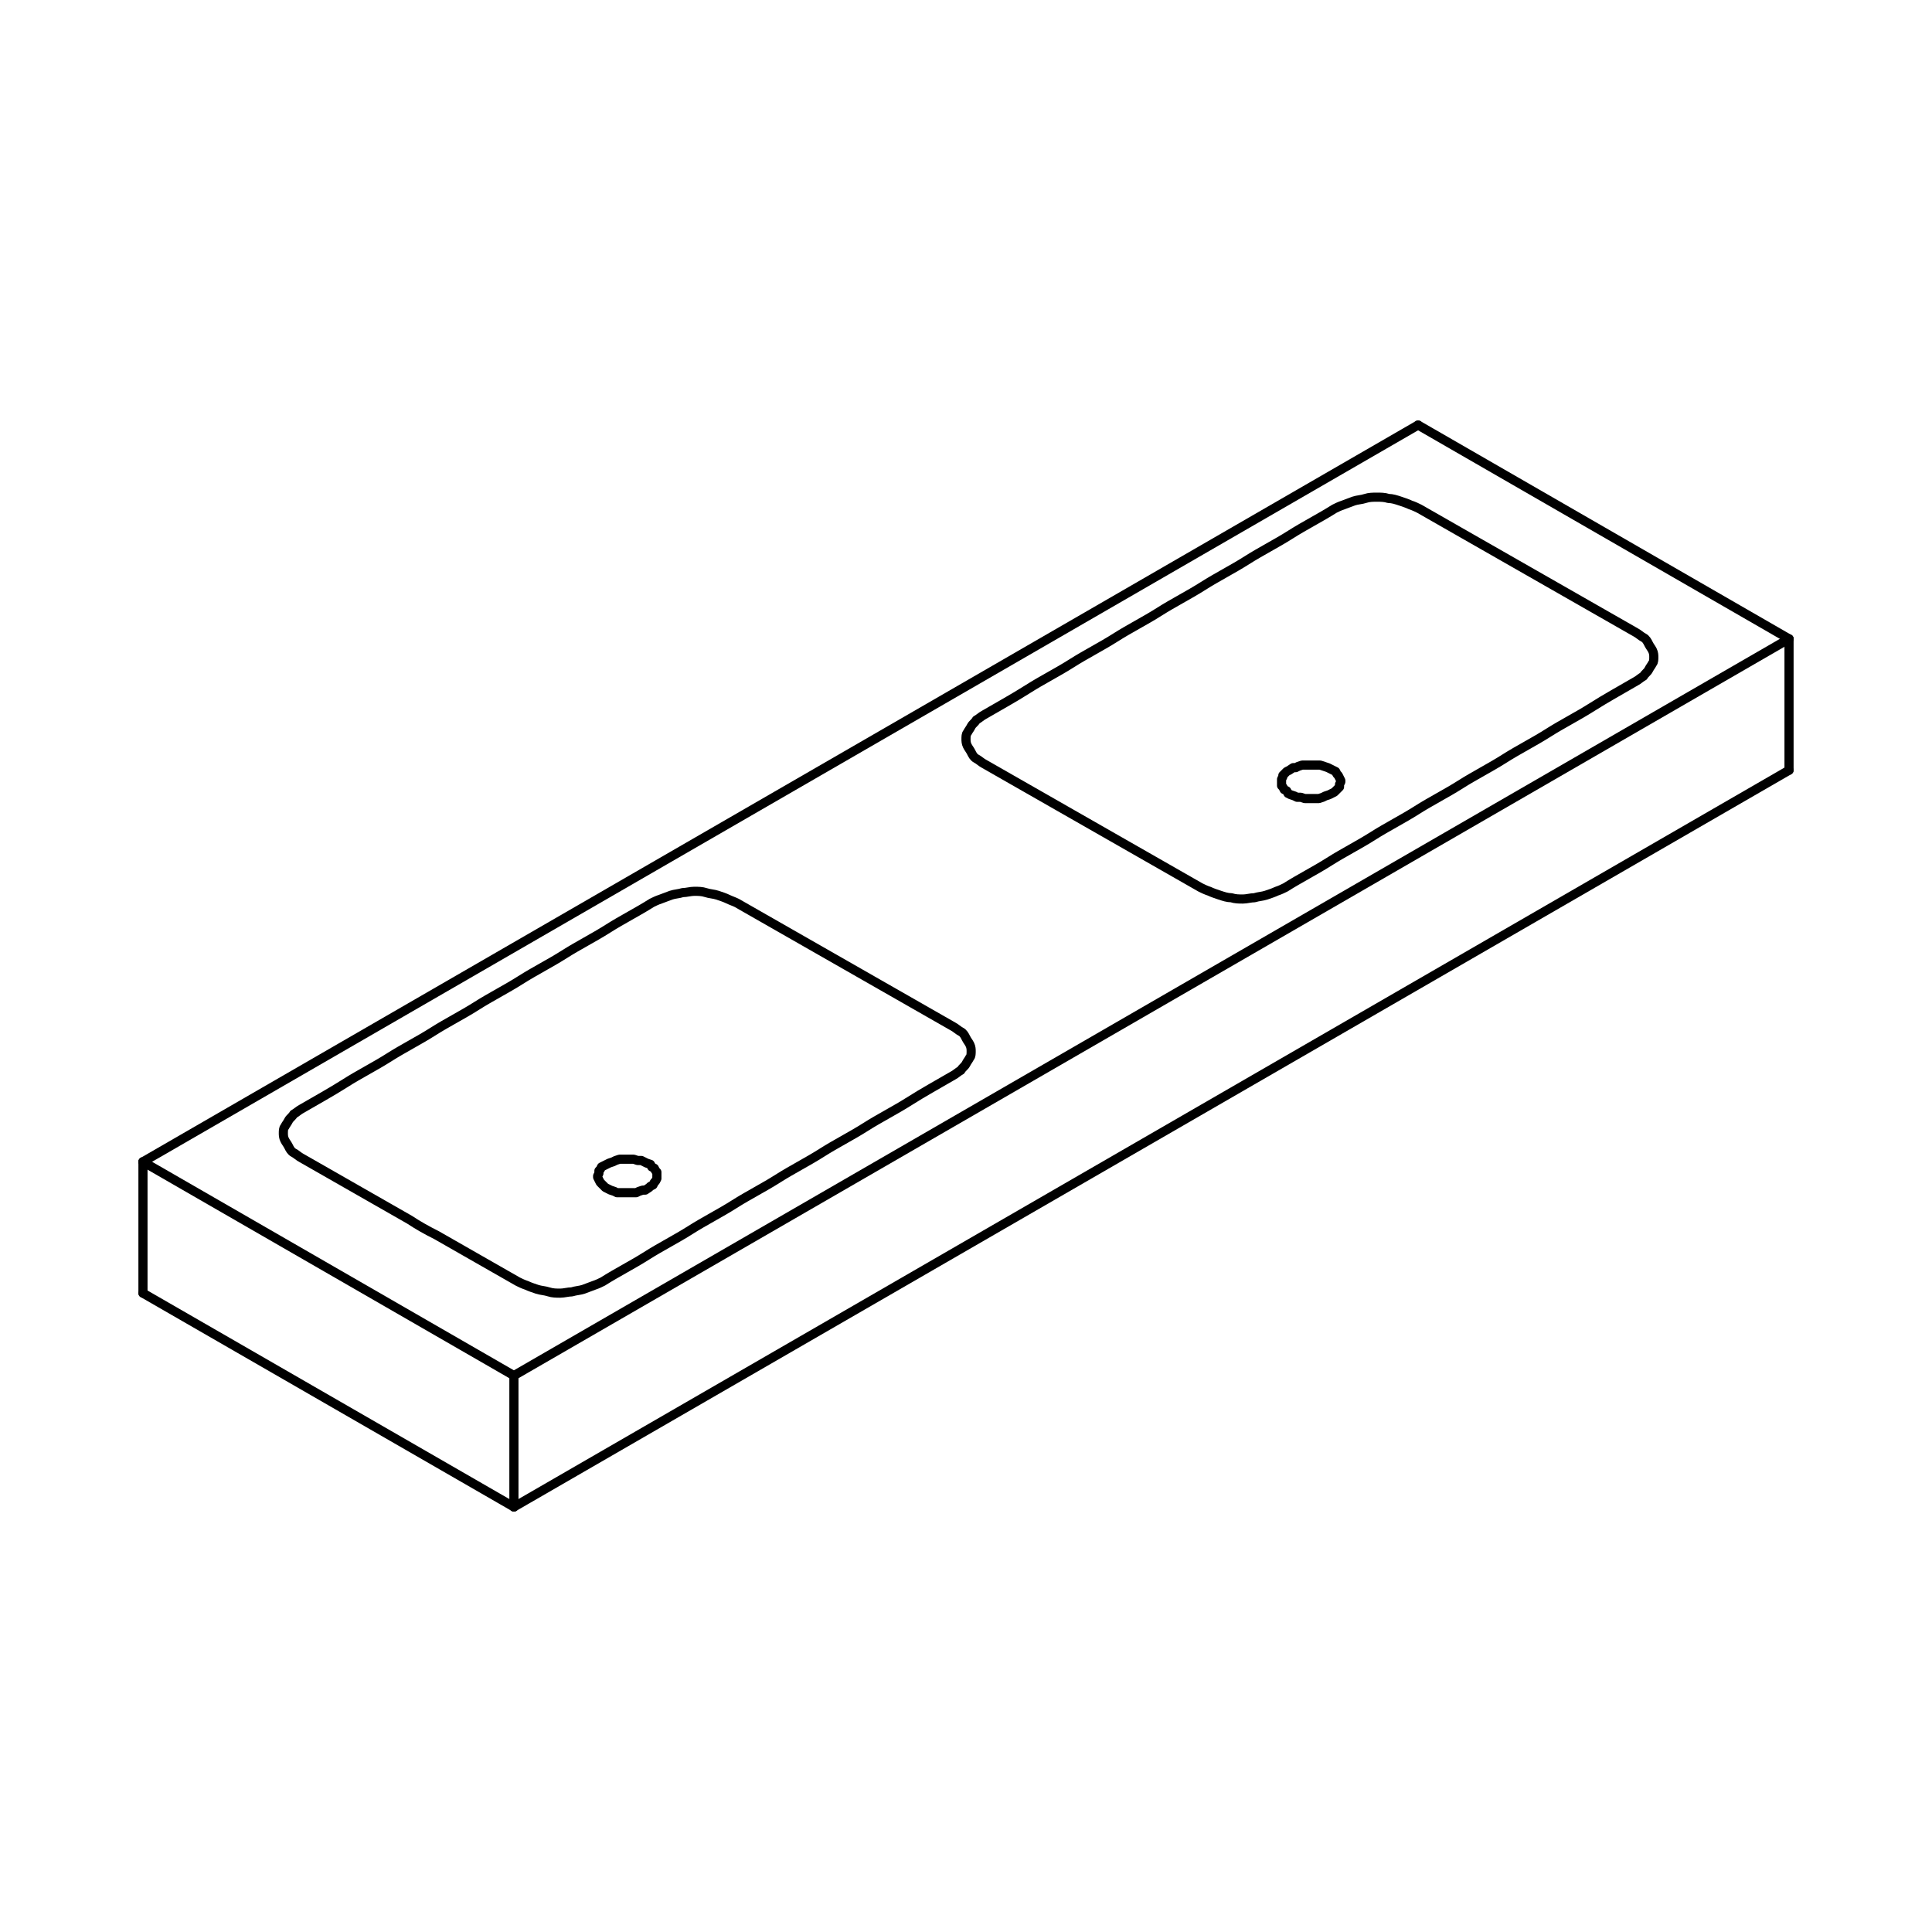 <?xml version="1.0" encoding="utf-8"?>
<!-- Generator: Adobe Illustrator 26.0.2, SVG Export Plug-In . SVG Version: 6.00 Build 0)  -->
<svg version="1.1" id="_x30_" xmlns="http://www.w3.org/2000/svg" xmlns:xlink="http://www.w3.org/1999/xlink" x="0px" y="0px"
	 viewBox="0 0 150 150" style="enable-background:new 0 0 150 150;" xml:space="preserve">
<style type="text/css">
	.st0{fill:none;stroke:#000000;stroke-width:0.709;stroke-linecap:round;stroke-linejoin:round;stroke-miterlimit:10;}
</style>
<g id="LWPOLYLINE">
	<polyline class="st0" points="47.1,90.4 46.9,90.5 46.7,90.6 46.6,90.8 46.5,90.9 46.5,91.1 46.4,91.3 46.4,91.4 46.5,91.6 
		46.6,91.8 46.7,91.9 46.8,92 47,92.2 47.2,92.3 47.4,92.4 47.7,92.5 47.9,92.6 48.2,92.6 48.5,92.6 48.8,92.6 49.1,92.6 49.4,92.6 
		49.6,92.5 49.9,92.4 50.1,92.4 50.4,92.2 50.5,92.1 50.7,92 50.8,91.8 50.9,91.7 51,91.5 51,91.3 51,91.2 51,91 50.9,90.9 
		50.8,90.7 50.6,90.6 50.5,90.4 50.2,90.3 50,90.2 49.8,90.1 49.5,90.1 49.2,90 48.9,90 48.7,90 48.4,90 48.1,90 47.8,90.1 
		47.6,90.2 47.3,90.3 47.1,90.4 	"/>
</g>
<g id="LWPOLYLINE_00000013883475537782243990000009832351508944981662_">
	<polyline class="st0" points="100.1,59.8 99.9,59.9 99.8,60 99.6,60.2 99.6,60.3 99.5,60.5 99.5,60.7 99.5,60.8 99.5,61 99.6,61.1 
		99.7,61.3 99.9,61.4 100,61.6 100.2,61.7 100.5,61.8 100.7,61.9 101,61.9 101.3,62 101.5,62 101.8,62 102.1,62 102.4,62 
		102.7,61.9 102.9,61.8 103.2,61.7 103.4,61.6 103.6,61.5 103.7,61.4 103.9,61.2 104,61.1 104,60.9 104.1,60.7 104.1,60.6 104,60.4 
		103.9,60.2 103.8,60.1 103.7,59.9 103.5,59.8 103.3,59.7 103.1,59.6 102.8,59.5 102.5,59.4 102.3,59.4 102,59.4 101.7,59.4 
		101.4,59.4 101.1,59.4 100.8,59.5 100.6,59.6 100.4,59.6 100.1,59.8 	"/>
</g>
<g id="LINE">
	<line class="st0" x1="138.9" y1="49.6" x2="39.9" y2="106.8"/>
</g>
<g id="LINE_00000077307656654072888750000003703527724088400559_">
	<line class="st0" x1="39.9" y1="106.8" x2="11.1" y2="90.2"/>
</g>
<g id="SPLINE">
	<path class="st0" d="M31.8,94.7c-0.7-0.4-1.4-0.8-2.1-1.2s-1.4-0.8-2.1-1.2c-0.7-0.4-1.4-0.8-2.1-1.2c-0.7-0.4-1.4-0.8-2.1-1.2
		c-0.2-0.1-0.4-0.3-0.6-0.4c-0.2-0.1-0.3-0.3-0.4-0.5c-0.1-0.2-0.2-0.3-0.3-0.5c-0.1-0.2-0.1-0.4-0.1-0.5c0-0.2,0-0.4,0.1-0.5
		c0.1-0.2,0.2-0.3,0.3-0.5c0.1-0.2,0.3-0.3,0.4-0.5c0.2-0.1,0.4-0.3,0.6-0.4c1.2-0.7,2.3-1.3,3.4-2c1.1-0.7,2.3-1.3,3.4-2
		s2.3-1.3,3.4-2c1.1-0.7,2.3-1.3,3.4-2c1.1-0.7,2.3-1.3,3.4-2s2.3-1.3,3.4-2c1.1-0.7,2.3-1.3,3.4-2c1.1-0.7,2.3-1.3,3.4-2
		c0.2-0.1,0.4-0.2,0.7-0.3s0.5-0.2,0.8-0.3c0.3-0.1,0.6-0.1,0.9-0.2c0.3,0,0.6-0.1,0.9-0.1c0.3,0,0.6,0,0.9,0.1s0.6,0.1,0.9,0.2
		c0.3,0.1,0.6,0.2,0.8,0.3s0.5,0.2,0.7,0.3c0.7,0.4,1.4,0.8,2.1,1.2c0.7,0.4,1.4,0.8,2.1,1.2c0.7,0.4,1.4,0.8,2.1,1.2
		c0.7,0.4,1.4,0.8,2.1,1.2c0.7,0.4,1.4,0.8,2.1,1.2c0.7,0.4,1.4,0.8,2.1,1.2s1.4,0.8,2.1,1.2s1.4,0.8,2.1,1.2
		c0.2,0.1,0.4,0.3,0.6,0.4c0.2,0.1,0.3,0.3,0.4,0.5s0.2,0.3,0.3,0.5c0.1,0.2,0.1,0.4,0.1,0.5c0,0.2,0,0.4-0.1,0.5
		c-0.1,0.2-0.2,0.3-0.3,0.5s-0.3,0.3-0.4,0.5c-0.2,0.1-0.4,0.3-0.6,0.4c-1.2,0.7-2.3,1.3-3.4,2c-1.1,0.7-2.3,1.3-3.4,2
		c-1.1,0.7-2.3,1.3-3.4,2c-1.1,0.7-2.3,1.3-3.4,2s-2.3,1.3-3.4,2c-1.1,0.7-2.3,1.3-3.4,2c-1.1,0.7-2.3,1.3-3.4,2
		c-1.1,0.7-2.3,1.3-3.4,2c-0.2,0.1-0.4,0.2-0.7,0.3s-0.5,0.2-0.8,0.3s-0.6,0.1-0.9,0.2c-0.3,0-0.6,0.1-0.9,0.1s-0.6,0-0.9-0.1
		s-0.6-0.1-0.9-0.2c-0.3-0.1-0.6-0.2-0.8-0.3c-0.3-0.1-0.5-0.2-0.7-0.3c-0.7-0.4-1.4-0.8-2.1-1.2c-0.7-0.4-1.4-0.8-2.1-1.2
		c-0.7-0.4-1.4-0.8-2.1-1.2C33.1,95.5,32.4,95.1,31.8,94.7z"/>
</g>
<g id="SPLINE_00000095303363013885645700000016302896314391977905_">
	<path class="st0" d="M84.8,64.1c-0.7-0.4-1.4-0.8-2.1-1.2c-0.7-0.4-1.4-0.8-2.1-1.2c-0.7-0.4-1.4-0.8-2.1-1.2
		c-0.7-0.4-1.4-0.8-2.1-1.2c-0.2-0.1-0.4-0.3-0.6-0.4c-0.2-0.1-0.3-0.3-0.4-0.5c-0.1-0.2-0.2-0.3-0.3-0.5c-0.1-0.2-0.1-0.4-0.1-0.5
		c0-0.2,0-0.4,0.1-0.5c0.1-0.2,0.2-0.3,0.3-0.5c0.1-0.2,0.3-0.3,0.4-0.5c0.2-0.1,0.4-0.3,0.6-0.4c1.2-0.7,2.3-1.3,3.4-2
		c1.1-0.7,2.3-1.3,3.4-2s2.3-1.3,3.4-2s2.3-1.3,3.4-2c1.1-0.7,2.3-1.3,3.4-2c1.1-0.7,2.3-1.3,3.4-2c1.1-0.7,2.3-1.3,3.4-2
		c1.1-0.7,2.3-1.3,3.4-2c0.2-0.1,0.4-0.2,0.7-0.3s0.5-0.2,0.8-0.3c0.3-0.1,0.6-0.1,0.9-0.2s0.6-0.1,0.9-0.1s0.6,0,0.9,0.1
		c0.3,0,0.6,0.1,0.9,0.2c0.3,0.1,0.6,0.2,0.8,0.3c0.3,0.1,0.5,0.2,0.7,0.3c0.7,0.4,1.4,0.8,2.1,1.2c0.7,0.4,1.4,0.8,2.1,1.2
		c0.7,0.4,1.4,0.8,2.1,1.2s1.4,0.8,2.1,1.2s1.4,0.8,2.1,1.2c0.7,0.4,1.4,0.8,2.1,1.2c0.7,0.4,1.4,0.8,2.1,1.2
		c0.7,0.4,1.4,0.8,2.1,1.2c0.2,0.1,0.4,0.3,0.6,0.4c0.2,0.1,0.3,0.3,0.4,0.5s0.2,0.3,0.3,0.5c0.1,0.2,0.1,0.4,0.1,0.5
		c0,0.2,0,0.4-0.1,0.5c-0.1,0.2-0.2,0.3-0.3,0.5c-0.1,0.2-0.3,0.3-0.4,0.5c-0.2,0.1-0.4,0.3-0.6,0.4c-1.2,0.7-2.3,1.3-3.4,2
		c-1.1,0.7-2.3,1.3-3.4,2c-1.1,0.7-2.3,1.3-3.4,2s-2.3,1.3-3.4,2c-1.1,0.7-2.3,1.3-3.4,2s-2.3,1.3-3.4,2c-1.1,0.7-2.3,1.3-3.4,2
		c-1.1,0.7-2.3,1.3-3.4,2c-0.2,0.1-0.4,0.2-0.7,0.3c-0.2,0.1-0.5,0.2-0.8,0.3c-0.3,0.1-0.6,0.1-0.9,0.2c-0.3,0-0.6,0.1-0.9,0.1
		c-0.3,0-0.6,0-0.9-0.1c-0.3,0-0.6-0.1-0.9-0.2c-0.3-0.1-0.6-0.2-0.8-0.3c-0.3-0.1-0.5-0.2-0.7-0.3c-0.7-0.4-1.4-0.8-2.1-1.2
		c-0.7-0.4-1.4-0.8-2.1-1.2s-1.4-0.8-2.1-1.2C86.2,64.9,85.5,64.5,84.8,64.1z"/>
</g>
<g id="LINE_00000183937029096814071170000006486882404717048742_">
	<line class="st0" x1="138.9" y1="49.6" x2="110.1" y2="33"/>
</g>
<g id="LINE_00000090280318120570247560000002823308359959982500_">
	<line class="st0" x1="39.9" y1="117" x2="138.9" y2="59.8"/>
</g>
<g id="LINE_00000133518576359441797750000003785768617981142170_">
	<line class="st0" x1="11.1" y1="100.4" x2="39.9" y2="117"/>
</g>
<g id="LINE_00000025439250759504455200000004987370539326650778_">
	<line class="st0" x1="39.9" y1="106.8" x2="39.9" y2="117"/>
</g>
<g id="LINE_00000119822171233896252420000010394692152057331877_">
	<line class="st0" x1="11.1" y1="90.2" x2="11.1" y2="100.4"/>
</g>
<g id="LINE_00000034784828657180654990000013894366811338594712_">
	<line class="st0" x1="138.9" y1="49.6" x2="138.9" y2="59.8"/>
</g>
<g id="LINE_00000082335103569577396390000016321384844626637702_">
	<line class="st0" x1="110.1" y1="33" x2="11.1" y2="90.2"/>
</g>
</svg>

